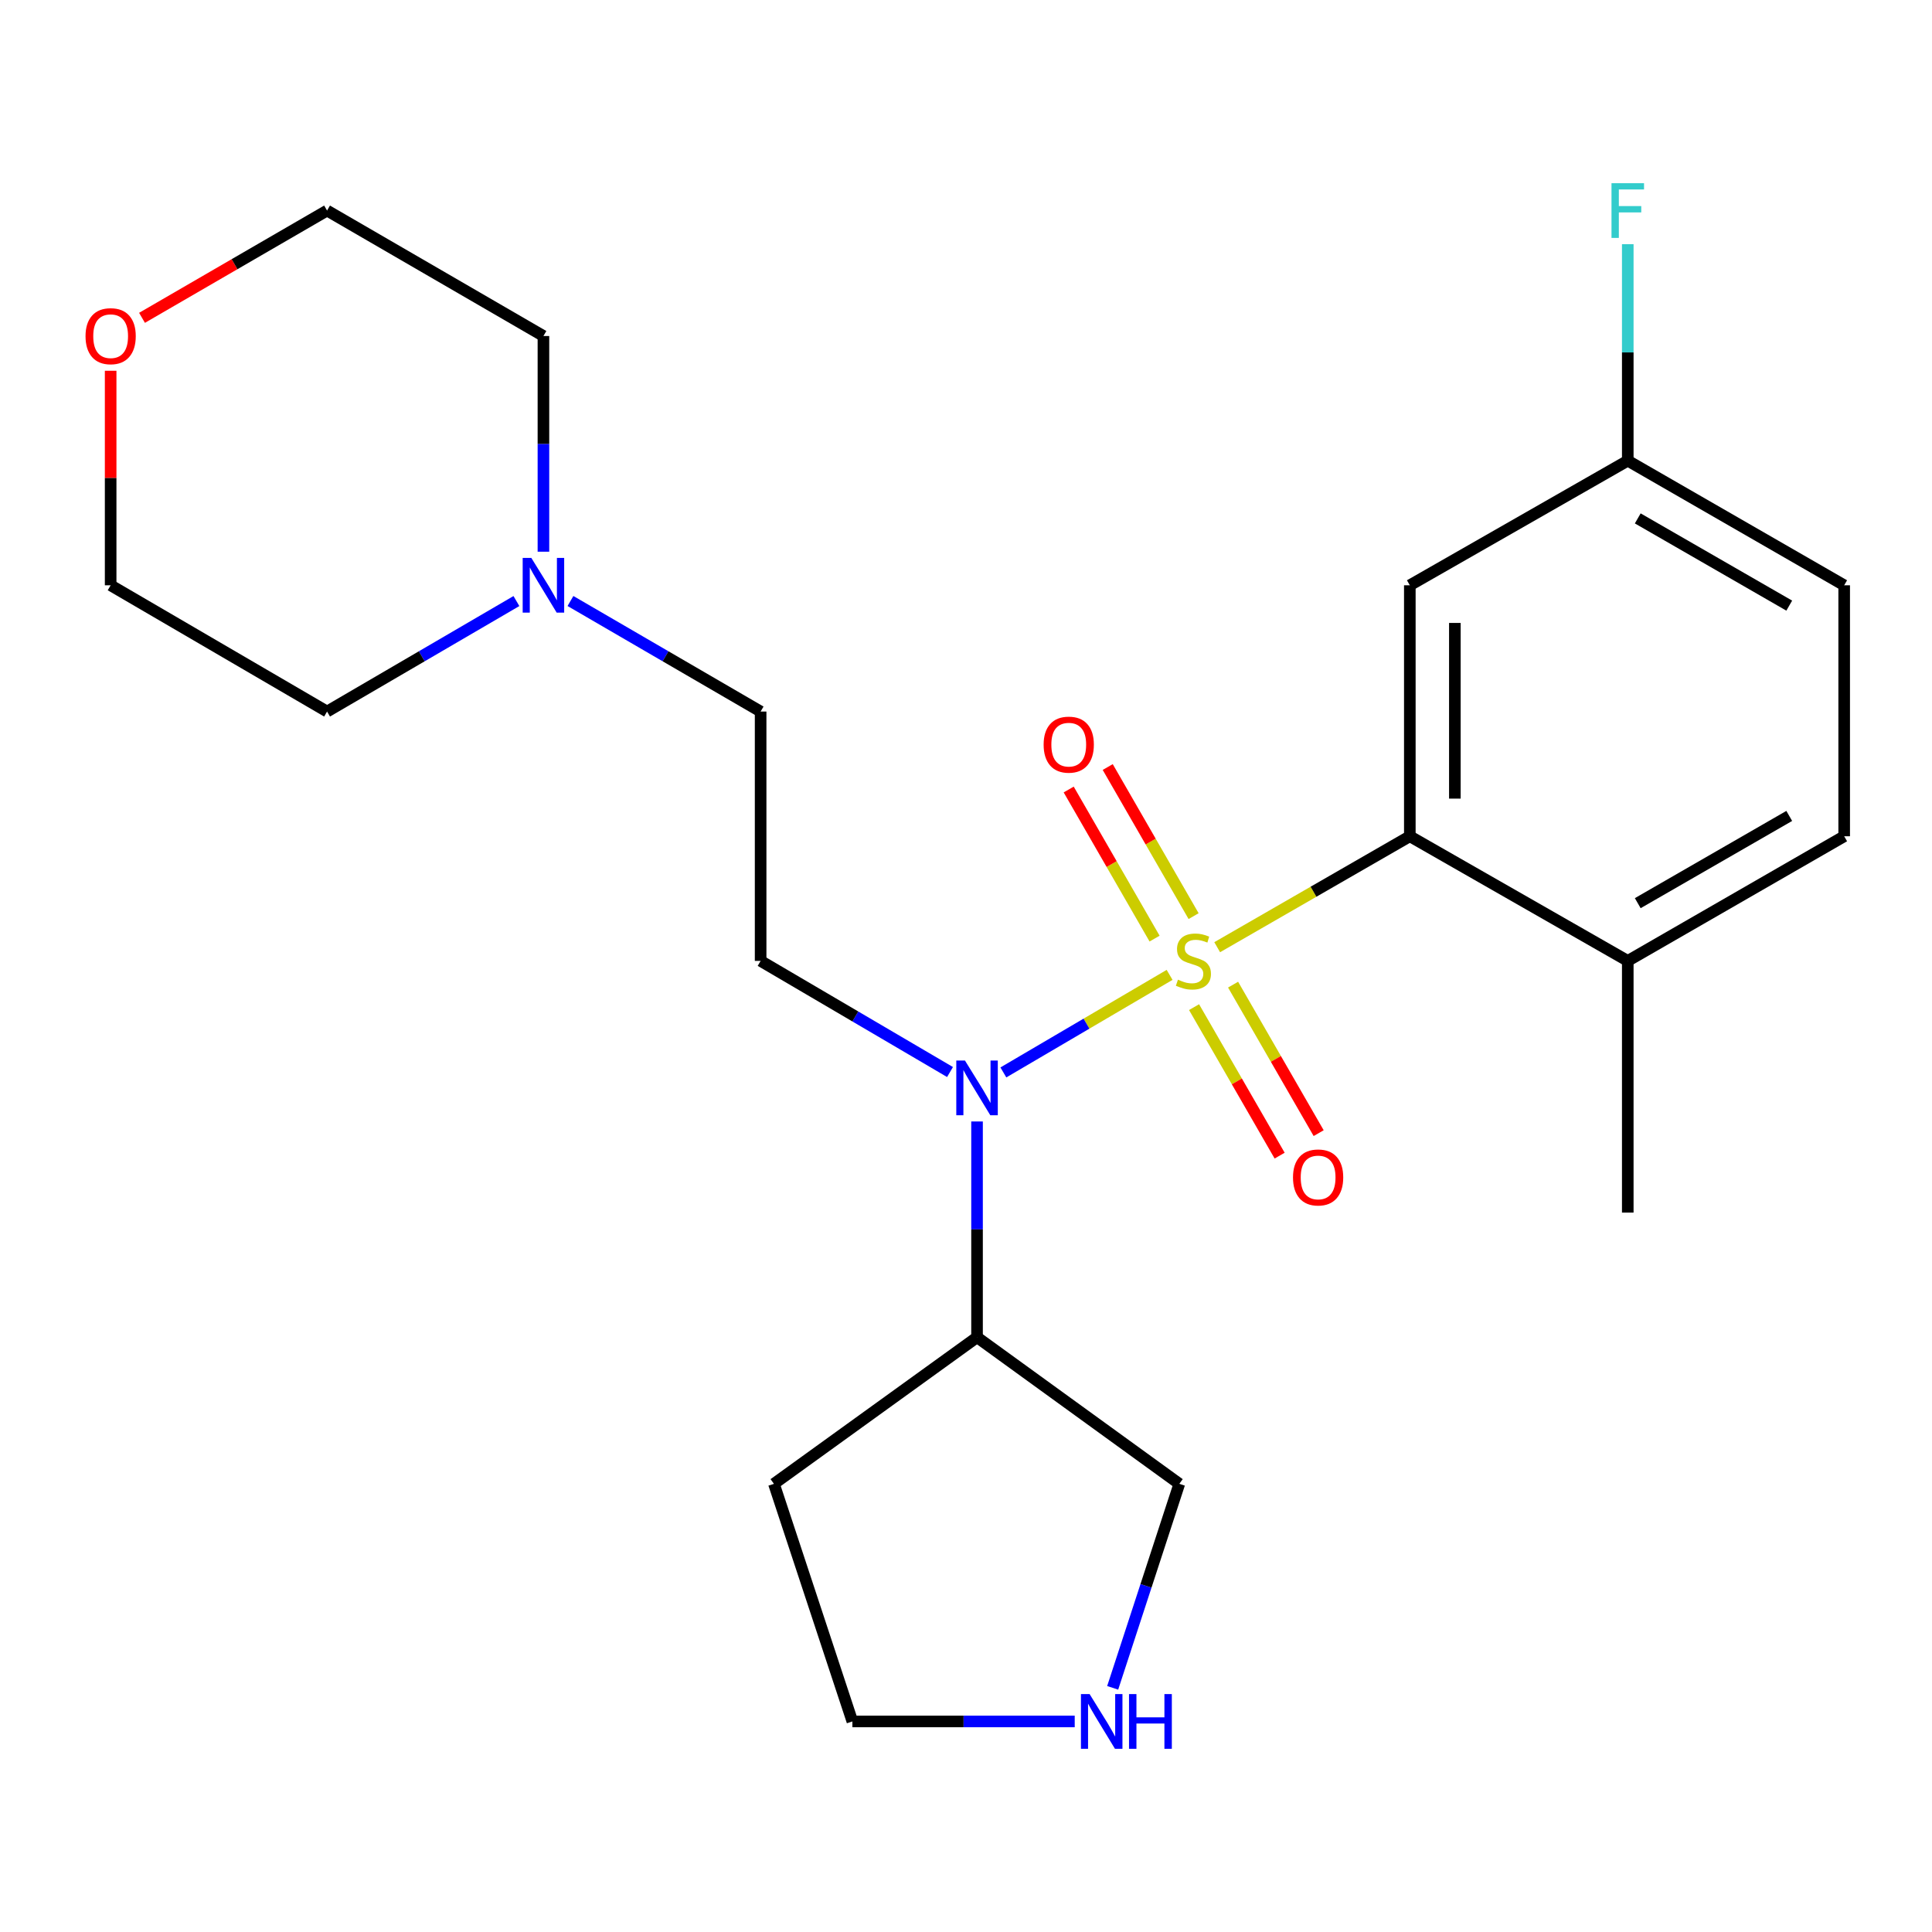 <?xml version='1.0' encoding='iso-8859-1'?>
<svg version='1.1' baseProfile='full'
              xmlns='http://www.w3.org/2000/svg'
                      xmlns:rdkit='http://www.rdkit.org/xml'
                      xmlns:xlink='http://www.w3.org/1999/xlink'
                  xml:space='preserve'
width='1000px' height='1000px' viewBox='0 0 1000 1000'>
<!-- END OF HEADER -->
<rect style='opacity:1.0;fill:#FFFFFF;stroke:none' width='1000' height='1000' x='0' y='0'> </rect>
<path class='bond-0' d='M 605.378,504.592 L 562.361,529.84' style='fill:none;fill-rule:evenodd;stroke:#CCCC00;stroke-width:6px;stroke-linecap:butt;stroke-linejoin:miter;stroke-opacity:1' />
<path class='bond-0' d='M 562.361,529.84 L 519.343,555.087' style='fill:none;fill-rule:evenodd;stroke:#0000FF;stroke-width:6px;stroke-linecap:butt;stroke-linejoin:miter;stroke-opacity:1' />
<path class='bond-1' d='M 630.016,490.268 L 679.869,461.557' style='fill:none;fill-rule:evenodd;stroke:#CCCC00;stroke-width:6px;stroke-linecap:butt;stroke-linejoin:miter;stroke-opacity:1' />
<path class='bond-1' d='M 679.869,461.557 L 729.722,432.847' style='fill:none;fill-rule:evenodd;stroke:#000000;stroke-width:6px;stroke-linecap:butt;stroke-linejoin:miter;stroke-opacity:1' />
<path class='bond-3' d='M 618.044,521.29 L 640.193,559.721' style='fill:none;fill-rule:evenodd;stroke:#CCCC00;stroke-width:6px;stroke-linecap:butt;stroke-linejoin:miter;stroke-opacity:1' />
<path class='bond-3' d='M 640.193,559.721 L 662.341,598.153' style='fill:none;fill-rule:evenodd;stroke:#FF0000;stroke-width:6px;stroke-linecap:butt;stroke-linejoin:miter;stroke-opacity:1' />
<path class='bond-3' d='M 638.242,509.649 L 660.391,548.081' style='fill:none;fill-rule:evenodd;stroke:#CCCC00;stroke-width:6px;stroke-linecap:butt;stroke-linejoin:miter;stroke-opacity:1' />
<path class='bond-3' d='M 660.391,548.081 L 682.54,586.512' style='fill:none;fill-rule:evenodd;stroke:#FF0000;stroke-width:6px;stroke-linecap:butt;stroke-linejoin:miter;stroke-opacity:1' />
<path class='bond-4' d='M 617.81,474.188 L 595.583,435.601' style='fill:none;fill-rule:evenodd;stroke:#CCCC00;stroke-width:6px;stroke-linecap:butt;stroke-linejoin:miter;stroke-opacity:1' />
<path class='bond-4' d='M 595.583,435.601 L 573.357,397.014' style='fill:none;fill-rule:evenodd;stroke:#FF0000;stroke-width:6px;stroke-linecap:butt;stroke-linejoin:miter;stroke-opacity:1' />
<path class='bond-4' d='M 597.609,485.824 L 575.383,447.237' style='fill:none;fill-rule:evenodd;stroke:#CCCC00;stroke-width:6px;stroke-linecap:butt;stroke-linejoin:miter;stroke-opacity:1' />
<path class='bond-4' d='M 575.383,447.237 L 553.156,408.65' style='fill:none;fill-rule:evenodd;stroke:#FF0000;stroke-width:6px;stroke-linecap:butt;stroke-linejoin:miter;stroke-opacity:1' />
<path class='bond-2' d='M 491.727,554.879 L 442.712,526.119' style='fill:none;fill-rule:evenodd;stroke:#0000FF;stroke-width:6px;stroke-linecap:butt;stroke-linejoin:miter;stroke-opacity:1' />
<path class='bond-2' d='M 442.712,526.119 L 393.697,497.358' style='fill:none;fill-rule:evenodd;stroke:#000000;stroke-width:6px;stroke-linecap:butt;stroke-linejoin:miter;stroke-opacity:1' />
<path class='bond-6' d='M 505.714,580.473 L 505.714,636.317' style='fill:none;fill-rule:evenodd;stroke:#0000FF;stroke-width:6px;stroke-linecap:butt;stroke-linejoin:miter;stroke-opacity:1' />
<path class='bond-6' d='M 505.714,636.317 L 505.714,692.16' style='fill:none;fill-rule:evenodd;stroke:#000000;stroke-width:6px;stroke-linecap:butt;stroke-linejoin:miter;stroke-opacity:1' />
<path class='bond-5' d='M 729.722,432.847 L 729.722,302.944' style='fill:none;fill-rule:evenodd;stroke:#000000;stroke-width:6px;stroke-linecap:butt;stroke-linejoin:miter;stroke-opacity:1' />
<path class='bond-5' d='M 753.034,413.361 L 753.034,322.429' style='fill:none;fill-rule:evenodd;stroke:#000000;stroke-width:6px;stroke-linecap:butt;stroke-linejoin:miter;stroke-opacity:1' />
<path class='bond-8' d='M 729.722,432.847 L 842.529,497.358' style='fill:none;fill-rule:evenodd;stroke:#000000;stroke-width:6px;stroke-linecap:butt;stroke-linejoin:miter;stroke-opacity:1' />
<path class='bond-10' d='M 393.697,497.358 L 393.697,368.297' style='fill:none;fill-rule:evenodd;stroke:#000000;stroke-width:6px;stroke-linecap:butt;stroke-linejoin:miter;stroke-opacity:1' />
<path class='bond-13' d='M 729.722,302.944 L 842.529,238.446' style='fill:none;fill-rule:evenodd;stroke:#000000;stroke-width:6px;stroke-linecap:butt;stroke-linejoin:miter;stroke-opacity:1' />
<path class='bond-14' d='M 505.714,692.16 L 400.587,768.03' style='fill:none;fill-rule:evenodd;stroke:#000000;stroke-width:6px;stroke-linecap:butt;stroke-linejoin:miter;stroke-opacity:1' />
<path class='bond-16' d='M 505.714,692.16 L 610.413,768.03' style='fill:none;fill-rule:evenodd;stroke:#000000;stroke-width:6px;stroke-linecap:butt;stroke-linejoin:miter;stroke-opacity:1' />
<path class='bond-7' d='M 295.269,311.077 L 344.483,339.687' style='fill:none;fill-rule:evenodd;stroke:#0000FF;stroke-width:6px;stroke-linecap:butt;stroke-linejoin:miter;stroke-opacity:1' />
<path class='bond-7' d='M 344.483,339.687 L 393.697,368.297' style='fill:none;fill-rule:evenodd;stroke:#000000;stroke-width:6px;stroke-linecap:butt;stroke-linejoin:miter;stroke-opacity:1' />
<path class='bond-19' d='M 267.297,311.103 L 218.292,339.7' style='fill:none;fill-rule:evenodd;stroke:#0000FF;stroke-width:6px;stroke-linecap:butt;stroke-linejoin:miter;stroke-opacity:1' />
<path class='bond-19' d='M 218.292,339.7 L 169.288,368.297' style='fill:none;fill-rule:evenodd;stroke:#000000;stroke-width:6px;stroke-linecap:butt;stroke-linejoin:miter;stroke-opacity:1' />
<path class='bond-20' d='M 281.279,285.559 L 281.279,229.74' style='fill:none;fill-rule:evenodd;stroke:#0000FF;stroke-width:6px;stroke-linecap:butt;stroke-linejoin:miter;stroke-opacity:1' />
<path class='bond-20' d='M 281.279,229.74 L 281.279,173.922' style='fill:none;fill-rule:evenodd;stroke:#000000;stroke-width:6px;stroke-linecap:butt;stroke-linejoin:miter;stroke-opacity:1' />
<path class='bond-12' d='M 842.529,497.358 L 954.545,432.847' style='fill:none;fill-rule:evenodd;stroke:#000000;stroke-width:6px;stroke-linecap:butt;stroke-linejoin:miter;stroke-opacity:1' />
<path class='bond-12' d='M 847.697,467.479 L 926.109,422.322' style='fill:none;fill-rule:evenodd;stroke:#000000;stroke-width:6px;stroke-linecap:butt;stroke-linejoin:miter;stroke-opacity:1' />
<path class='bond-23' d='M 842.529,497.358 L 842.529,627.636' style='fill:none;fill-rule:evenodd;stroke:#000000;stroke-width:6px;stroke-linecap:butt;stroke-linejoin:miter;stroke-opacity:1' />
<path class='bond-9' d='M 575.92,873.622 L 593.167,820.826' style='fill:none;fill-rule:evenodd;stroke:#0000FF;stroke-width:6px;stroke-linecap:butt;stroke-linejoin:miter;stroke-opacity:1' />
<path class='bond-9' d='M 593.167,820.826 L 610.413,768.03' style='fill:none;fill-rule:evenodd;stroke:#000000;stroke-width:6px;stroke-linecap:butt;stroke-linejoin:miter;stroke-opacity:1' />
<path class='bond-25' d='M 556.272,891.016 L 498.731,891.016' style='fill:none;fill-rule:evenodd;stroke:#0000FF;stroke-width:6px;stroke-linecap:butt;stroke-linejoin:miter;stroke-opacity:1' />
<path class='bond-25' d='M 498.731,891.016 L 441.19,891.016' style='fill:none;fill-rule:evenodd;stroke:#000000;stroke-width:6px;stroke-linecap:butt;stroke-linejoin:miter;stroke-opacity:1' />
<path class='bond-11' d='M 73.508,164.509 L 121.398,136.746' style='fill:none;fill-rule:evenodd;stroke:#FF0000;stroke-width:6px;stroke-linecap:butt;stroke-linejoin:miter;stroke-opacity:1' />
<path class='bond-11' d='M 121.398,136.746 L 169.288,108.984' style='fill:none;fill-rule:evenodd;stroke:#000000;stroke-width:6px;stroke-linecap:butt;stroke-linejoin:miter;stroke-opacity:1' />
<path class='bond-26' d='M 57.271,191.908 L 57.271,247.426' style='fill:none;fill-rule:evenodd;stroke:#FF0000;stroke-width:6px;stroke-linecap:butt;stroke-linejoin:miter;stroke-opacity:1' />
<path class='bond-26' d='M 57.271,247.426 L 57.271,302.944' style='fill:none;fill-rule:evenodd;stroke:#000000;stroke-width:6px;stroke-linecap:butt;stroke-linejoin:miter;stroke-opacity:1' />
<path class='bond-15' d='M 954.545,432.847 L 954.545,302.944' style='fill:none;fill-rule:evenodd;stroke:#000000;stroke-width:6px;stroke-linecap:butt;stroke-linejoin:miter;stroke-opacity:1' />
<path class='bond-17' d='M 842.529,238.446 L 842.529,182.413' style='fill:none;fill-rule:evenodd;stroke:#000000;stroke-width:6px;stroke-linecap:butt;stroke-linejoin:miter;stroke-opacity:1' />
<path class='bond-17' d='M 842.529,182.413 L 842.529,126.38' style='fill:none;fill-rule:evenodd;stroke:#33CCCC;stroke-width:6px;stroke-linecap:butt;stroke-linejoin:miter;stroke-opacity:1' />
<path class='bond-24' d='M 842.529,238.446 L 954.545,302.944' style='fill:none;fill-rule:evenodd;stroke:#000000;stroke-width:6px;stroke-linecap:butt;stroke-linejoin:miter;stroke-opacity:1' />
<path class='bond-24' d='M 847.698,268.324 L 926.11,313.472' style='fill:none;fill-rule:evenodd;stroke:#000000;stroke-width:6px;stroke-linecap:butt;stroke-linejoin:miter;stroke-opacity:1' />
<path class='bond-18' d='M 400.587,768.03 L 441.19,891.016' style='fill:none;fill-rule:evenodd;stroke:#000000;stroke-width:6px;stroke-linecap:butt;stroke-linejoin:miter;stroke-opacity:1' />
<path class='bond-22' d='M 169.288,368.297 L 57.271,302.944' style='fill:none;fill-rule:evenodd;stroke:#000000;stroke-width:6px;stroke-linecap:butt;stroke-linejoin:miter;stroke-opacity:1' />
<path class='bond-21' d='M 281.279,173.922 L 169.288,108.984' style='fill:none;fill-rule:evenodd;stroke:#000000;stroke-width:6px;stroke-linecap:butt;stroke-linejoin:miter;stroke-opacity:1' />
<path  class='atom-0' d='M 609.705 507.078
Q 610.025 507.198, 611.345 507.758
Q 612.665 508.318, 614.105 508.678
Q 615.585 508.998, 617.025 508.998
Q 619.705 508.998, 621.265 507.718
Q 622.825 506.398, 622.825 504.118
Q 622.825 502.558, 622.025 501.598
Q 621.265 500.638, 620.065 500.118
Q 618.865 499.598, 616.865 498.998
Q 614.345 498.238, 612.825 497.518
Q 611.345 496.798, 610.265 495.278
Q 609.225 493.758, 609.225 491.198
Q 609.225 487.638, 611.625 485.438
Q 614.065 483.238, 618.865 483.238
Q 622.145 483.238, 625.865 484.798
L 624.945 487.878
Q 621.545 486.478, 618.985 486.478
Q 616.225 486.478, 614.705 487.638
Q 613.185 488.758, 613.225 490.718
Q 613.225 492.238, 613.985 493.158
Q 614.785 494.078, 615.905 494.598
Q 617.065 495.118, 618.985 495.718
Q 621.545 496.518, 623.065 497.318
Q 624.585 498.118, 625.665 499.758
Q 626.785 501.358, 626.785 504.118
Q 626.785 508.038, 624.145 510.158
Q 621.545 512.238, 617.185 512.238
Q 614.665 512.238, 612.745 511.678
Q 610.865 511.158, 608.625 510.238
L 609.705 507.078
' fill='#CCCC00'/>
<path  class='atom-1' d='M 499.454 548.926
L 508.734 563.926
Q 509.654 565.406, 511.134 568.086
Q 512.614 570.766, 512.694 570.926
L 512.694 548.926
L 516.454 548.926
L 516.454 577.246
L 512.574 577.246
L 502.614 560.846
Q 501.454 558.926, 500.214 556.726
Q 499.014 554.526, 498.654 553.846
L 498.654 577.246
L 494.974 577.246
L 494.974 548.926
L 499.454 548.926
' fill='#0000FF'/>
<path  class='atom-4' d='M 669.255 609.442
Q 669.255 602.642, 672.615 598.842
Q 675.975 595.042, 682.255 595.042
Q 688.535 595.042, 691.895 598.842
Q 695.255 602.642, 695.255 609.442
Q 695.255 616.322, 691.855 620.242
Q 688.455 624.122, 682.255 624.122
Q 676.015 624.122, 672.615 620.242
Q 669.255 616.362, 669.255 609.442
M 682.255 620.922
Q 686.575 620.922, 688.895 618.042
Q 691.255 615.122, 691.255 609.442
Q 691.255 603.882, 688.895 601.082
Q 686.575 598.242, 682.255 598.242
Q 677.935 598.242, 675.575 601.042
Q 673.255 603.842, 673.255 609.442
Q 673.255 615.162, 675.575 618.042
Q 677.935 620.922, 682.255 620.922
' fill='#FF0000'/>
<path  class='atom-5' d='M 540.181 385.421
Q 540.181 378.621, 543.541 374.821
Q 546.901 371.021, 553.181 371.021
Q 559.461 371.021, 562.821 374.821
Q 566.181 378.621, 566.181 385.421
Q 566.181 392.301, 562.781 396.221
Q 559.381 400.101, 553.181 400.101
Q 546.941 400.101, 543.541 396.221
Q 540.181 392.341, 540.181 385.421
M 553.181 396.901
Q 557.501 396.901, 559.821 394.021
Q 562.181 391.101, 562.181 385.421
Q 562.181 379.861, 559.821 377.061
Q 557.501 374.221, 553.181 374.221
Q 548.861 374.221, 546.501 377.021
Q 544.181 379.821, 544.181 385.421
Q 544.181 391.141, 546.501 394.021
Q 548.861 396.901, 553.181 396.901
' fill='#FF0000'/>
<path  class='atom-8' d='M 275.019 288.784
L 284.299 303.784
Q 285.219 305.264, 286.699 307.944
Q 288.179 310.624, 288.259 310.784
L 288.259 288.784
L 292.019 288.784
L 292.019 317.104
L 288.139 317.104
L 278.179 300.704
Q 277.019 298.784, 275.779 296.584
Q 274.579 294.384, 274.219 293.704
L 274.219 317.104
L 270.539 317.104
L 270.539 288.784
L 275.019 288.784
' fill='#0000FF'/>
<path  class='atom-10' d='M 563.978 876.856
L 573.258 891.856
Q 574.178 893.336, 575.658 896.016
Q 577.138 898.696, 577.218 898.856
L 577.218 876.856
L 580.978 876.856
L 580.978 905.176
L 577.098 905.176
L 567.138 888.776
Q 565.978 886.856, 564.738 884.656
Q 563.538 882.456, 563.178 881.776
L 563.178 905.176
L 559.498 905.176
L 559.498 876.856
L 563.978 876.856
' fill='#0000FF'/>
<path  class='atom-10' d='M 584.378 876.856
L 588.218 876.856
L 588.218 888.896
L 602.698 888.896
L 602.698 876.856
L 606.538 876.856
L 606.538 905.176
L 602.698 905.176
L 602.698 892.096
L 588.218 892.096
L 588.218 905.176
L 584.378 905.176
L 584.378 876.856
' fill='#0000FF'/>
<path  class='atom-12' d='M 44.271 174.002
Q 44.271 167.202, 47.631 163.402
Q 50.991 159.602, 57.271 159.602
Q 63.551 159.602, 66.911 163.402
Q 70.271 167.202, 70.271 174.002
Q 70.271 180.882, 66.871 184.802
Q 63.471 188.682, 57.271 188.682
Q 51.031 188.682, 47.631 184.802
Q 44.271 180.922, 44.271 174.002
M 57.271 185.482
Q 61.591 185.482, 63.911 182.602
Q 66.271 179.682, 66.271 174.002
Q 66.271 168.442, 63.911 165.642
Q 61.591 162.802, 57.271 162.802
Q 52.951 162.802, 50.591 165.602
Q 48.271 168.402, 48.271 174.002
Q 48.271 179.722, 50.591 182.602
Q 52.951 185.482, 57.271 185.482
' fill='#FF0000'/>
<path  class='atom-18' d='M 834.109 94.823
L 850.949 94.823
L 850.949 98.064
L 837.909 98.064
L 837.909 106.664
L 849.509 106.664
L 849.509 109.944
L 837.909 109.944
L 837.909 123.144
L 834.109 123.144
L 834.109 94.823
' fill='#33CCCC'/>
</svg>
